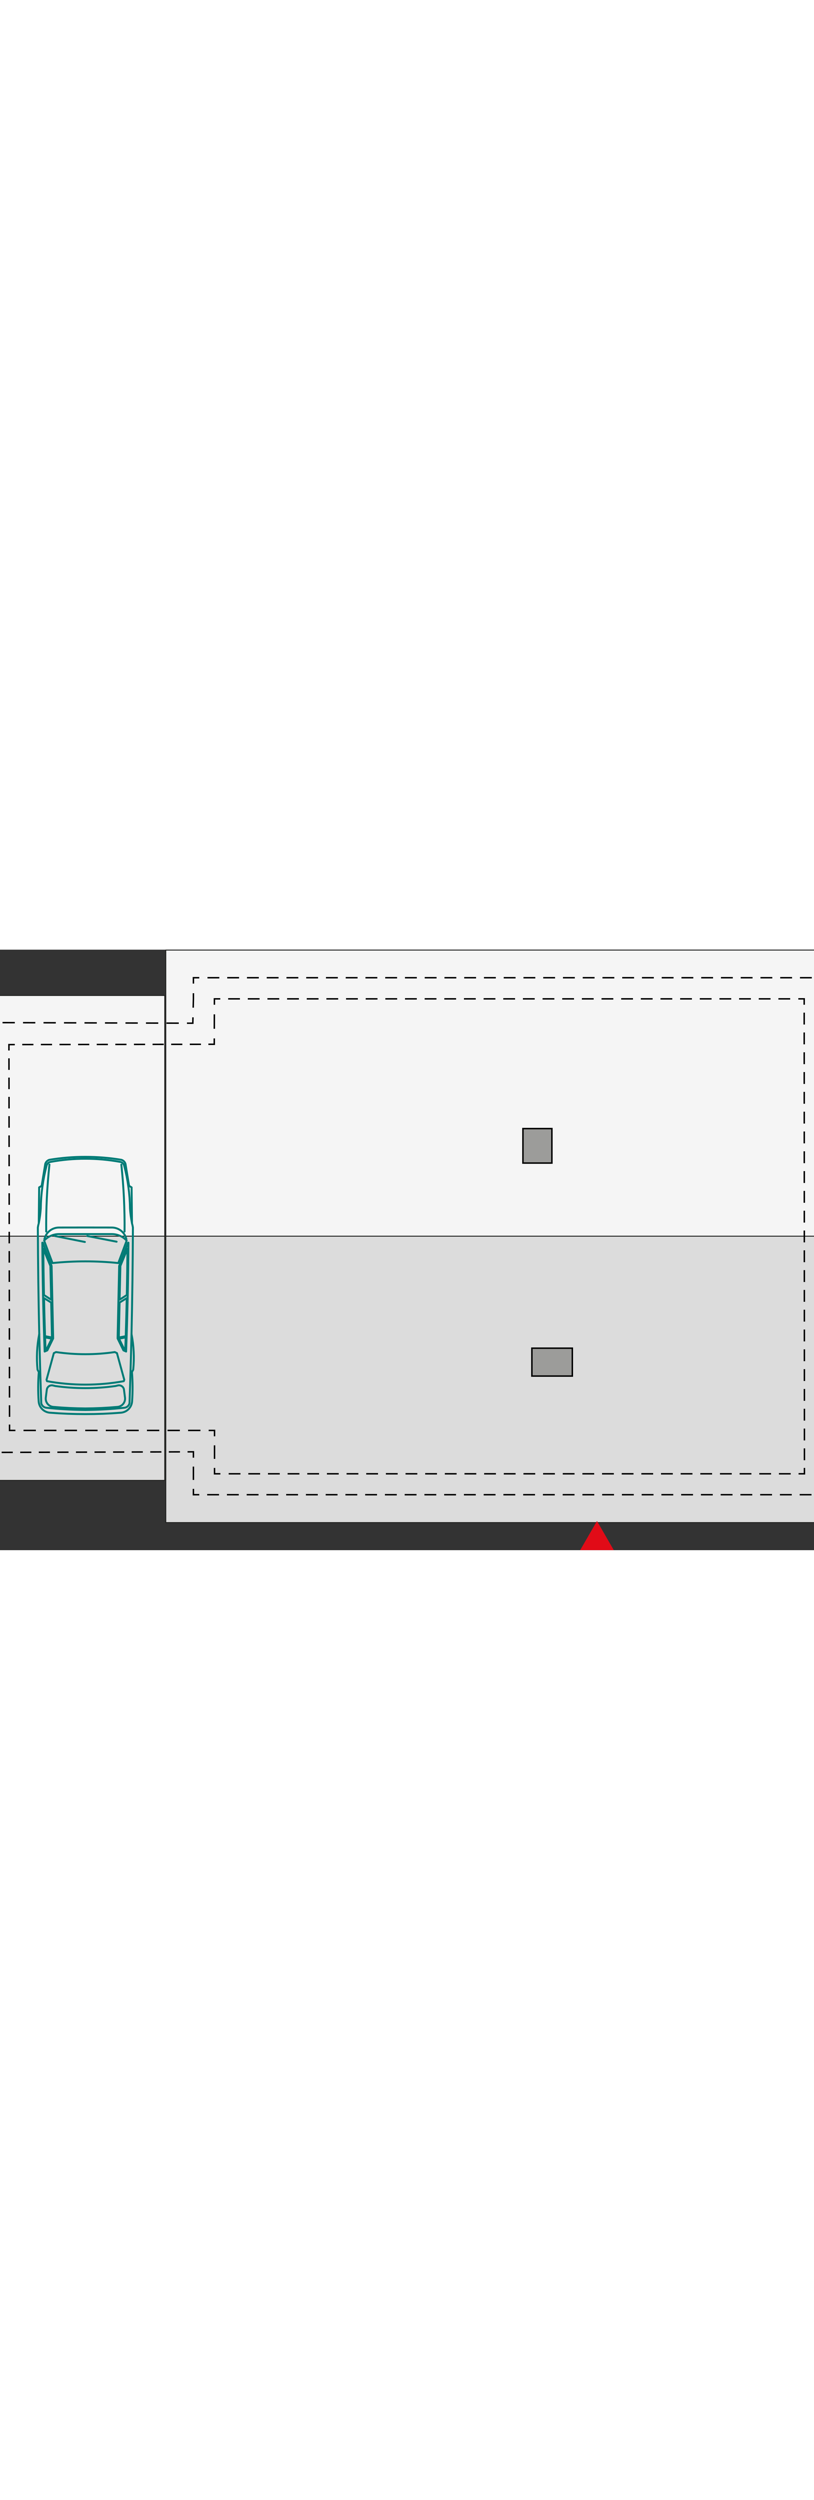 <?xml version="1.0" encoding="UTF-8"?><svg width="100" id="b" xmlns="http://www.w3.org/2000/svg" viewBox="0 0 416.28 306.86"><rect x="0" y="0" width="416.28" height="306.86" fill="#333333" stroke="none"/><rect x="84.8" y=".23" width="351.5" height="146.2" style="fill:#f5f5f5; stroke:#1d1e1c; stroke-miterlimit:10; stroke-width:.43px;"/><rect x="84.8" y="146.43" width="351.5" height="146.32" style="fill:#dcdcdc; stroke:#1d1e1c; stroke-miterlimit:10; stroke-width:.43px;"/><rect x="267.43" y="91.43" width="14.81" height="17.62" style="fill:#9c9c9a; stroke:#000; stroke-miterlimit:10; stroke-width:.75px;"/><rect x="272.01" y="203.64" width="20.68" height="14.25" style="fill:#9c9c9a; stroke:#000; stroke-miterlimit:10; stroke-width:.75px;"/><rect x="-20.19" y="23.43" width="104.43" height="123" style="fill:#f5f5f5; stroke:#1d1e1c; stroke-miterlimit:10; stroke-width:.43px;"/><rect x="-20.19" y="146.43" width="104.43" height="124.76" style="fill:#dcdcdc; stroke:#1d1e1c; stroke-miterlimit:10; stroke-width:.43px;"/><polyline points="101.91 14.34 98.91 14.34 98.91 17.34" style="fill:none; stroke:#010101; stroke-miterlimit:10; stroke-width:.75px;"/><polyline points="98.91 22.26 98.91 25.14 98.74 32.12" style="fill:none; stroke:#010101; stroke-dasharray:0 0 7.39 4.93; stroke-miterlimit:10; stroke-width:.75px;"/><polyline points="98.68 34.58 98.61 37.58 95.61 37.57" style="fill:none; stroke:#010101; stroke-miterlimit:10; stroke-width:.75px;"/><line x1="91.42" y1="37.56" x2="-.87" y2="37.28" style="fill:none; stroke:#010101; stroke-dasharray:0 0 6.29 4.19; stroke-miterlimit:10; stroke-width:.75px;"/><line x1=".84" y1="256.89" x2="94" y2="256.62" style="fill:none; stroke:#010101; stroke-dasharray:0 0 5.7 3.8; stroke-miterlimit:10; stroke-width:.75px;"/><polyline points="95.91 256.61 98.91 256.6 98.91 259.6" style="fill:none; stroke:#010101; stroke-miterlimit:10; stroke-width:.75px;"/><line x1="98.91" y1="264.15" x2="98.91" y2="273.24" style="fill:none; stroke:#010101; stroke-dasharray:0 0 6.82 4.55; stroke-miterlimit:10; stroke-width:.75px;"/><polyline points="98.91 275.52 98.91 278.52 101.91 278.52" style="fill:none; stroke:#010101; stroke-miterlimit:10; stroke-width:.75px;"/><line x1="105.95" y1="278.52" x2="417.19" y2="278.52" style="fill:none; stroke:#010101; stroke-dasharray:0 0 6.06 4.04; stroke-miterlimit:10; stroke-width:.75px;"/><line x1="415.16" y1="14.34" x2="103.93" y2="14.34" style="fill:none; stroke:#010101; stroke-dasharray:0 0 6.06 4.04; stroke-miterlimit:10; stroke-width:.75px;"/><polyline points="112.71 267.83 109.71 267.83 109.71 264.83" style="fill:none; stroke:#010101; stroke-miterlimit:10; stroke-width:.75px;"/><line x1="109.71" y1="260.21" x2="109.71" y2="250.98" style="fill:none; stroke:#010101; stroke-dasharray:0 0 6.92 4.62; stroke-miterlimit:10; stroke-width:.75px;"/><polyline points="109.71 248.67 109.71 245.67 106.71 245.67" style="fill:none; stroke:#010101; stroke-miterlimit:10; stroke-width:.75px;"/><line x1="102.5" y1="245.67" x2="9.98" y2="245.67" style="fill:none; stroke:#010101; stroke-dasharray:0 0 6.31 4.21; stroke-miterlimit:10; stroke-width:.75px;"/><polyline points="7.88 245.67 4.88 245.67 4.88 242.67" style="fill:none; stroke:#010101; stroke-miterlimit:10; stroke-width:.75px;"/><line x1="4.87" y1="238.73" x2="4.58" y2="53.49" style="fill:none; stroke:#010101; stroke-dasharray:0 0 5.91 3.94; stroke-miterlimit:10; stroke-width:.75px;"/><polyline points="4.57 51.52 4.57 48.52 7.57 48.51" style="fill:none; stroke:#010101; stroke-miterlimit:10; stroke-width:.75px;"/><line x1="11.38" y1="48.5" x2="104.66" y2="48.36" style="fill:none; stroke:#010101; stroke-dasharray:0 0 5.71 3.81; stroke-miterlimit:10; stroke-width:.75px;"/><polyline points="106.57 48.35 109.57 48.35 109.58 45.35" style="fill:none; stroke:#010101; stroke-miterlimit:10; stroke-width:.75px;"/><line x1="109.59" y1="40.43" x2="109.63" y2="30.6" style="fill:none; stroke:#010101; stroke-dasharray:0 0 7.38 4.92; stroke-miterlimit:10; stroke-width:.75px;"/><polyline points="109.64 28.14 109.65 25.14 112.65 25.14" style="fill:none; stroke:#010101; stroke-miterlimit:10; stroke-width:.75px;"/><line x1="116.67" y1="25.14" x2="406.24" y2="25.14" style="fill:none; stroke:#010101; stroke-dasharray:0 0 6.03 4.02; stroke-miterlimit:10; stroke-width:.75px;"/><polyline points="408.26 25.14 411.26 25.14 411.26 28.14" style="fill:none; stroke:#010101; stroke-miterlimit:10; stroke-width:.75px;"/><line x1="411.26" y1="32.19" x2="411.39" y2="262.8" style="fill:none; stroke:#010101; stroke-dasharray:0 0 6.07 4.05; stroke-miterlimit:10; stroke-width:.75px;"/><polyline points="411.39 264.83 411.39 267.83 408.39 267.83" style="fill:none; stroke:#010101; stroke-miterlimit:10; stroke-width:.75px;"/><line x1="404.37" y1="267.83" x2="114.73" y2="267.83" style="fill:none; stroke:#010101; stroke-dasharray:0 0 6.03 4.02; stroke-miterlimit:10; stroke-width:.75px;"/><polygon points="305.3 292.96 297.57 306.34 313.03 306.34 305.3 292.96" style="fill:#e10b17; stroke:#e10b17; stroke-miterlimit:10;"/><g id="c"><path d="m43.67,237.33c-6.07,0-12.13-.23-18.18-.72-3.07-.25-5.5-2.7-5.72-5.78-.35-4.99-.33-10.01.07-15l-.65-1.19c-.61-6.09-.31-12.24.88-18.24-.41-18.13-.65-36.27-.72-54.4.1-.74.26-1.47.47-2.19l.2-18.34,1.29-.77,1.84-11.27c.32-.96,1.08-1.72,2.04-2.04,6.1-1.02,12.28-1.53,18.47-1.52,6.19,0,12.37.5,18.47,1.52.96.32,1.72,1.07,2.04,2.04l1.84,11.27,1.29.77.2,18.34c.21.72.36,1.45.47,2.19-.07,18.14-.31,36.27-.72,54.4,1.19,6,1.49,12.15.88,18.24l-.65,1.19c.4,4.99.43,10,.07,15-.22,3.07-2.65,5.53-5.72,5.78-6.05.49-12.11.73-18.18.72Z" style="fill:none; stroke:#017b76; stroke-linecap:round; stroke-linejoin:round;"/></g><g id="d"><path d="m20.08,196.41c.27,11.78.61,23.56,1.02,35.34.26,1.19,1.22,2.11,2.42,2.31,6.69.73,13.41,1.11,20.14,1.16" style="fill:none; stroke:#017b76; stroke-linecap:round; stroke-linejoin:round;"/></g><g id="e"><path d="m22.83,205.36l1.37-.6,2.99-6.11-.8-37.02-4.48-11.81-.26-.09c.12,18.55.51,37.09,1.19,55.62Z" style="fill:none; stroke:#017b76; stroke-linecap:round; stroke-linejoin:round;"/></g><g id="f"><path d="m19.87,139.57c.49-2.41.81-4.85.97-7.3.11-7.41,1.11-14.79,3-21.96.25-.96,1.03-1.68,2.01-1.86,5.88-1.07,11.84-1.61,17.82-1.61" style="fill:none; stroke:#017b76; stroke-linecap:round; stroke-linejoin:round;"/></g><g id="g"><path d="m67.25,196.41c-.27,11.78-.61,23.56-1.02,35.34-.26,1.19-1.22,2.11-2.42,2.31-6.69.73-13.41,1.11-20.14,1.16" style="fill:none; stroke:#017b76; stroke-linecap:round; stroke-linejoin:round;"/></g><g id="h"><path d="m64.64,147.96c-.79-3.49-3.88-5.96-7.46-5.97l-13.51-.02-13.51.02c-3.57,0-6.67,2.48-7.46,5.97" style="fill:none; stroke:#017b76; stroke-linecap:round; stroke-linejoin:round;"/></g><g id="i"><path d="m64.5,205.36l-1.37-.6-2.99-6.11.8-37.02,4.48-11.81.26-.09c-.12,18.55-.51,37.09-1.19,55.62Z" style="fill:none; stroke:#017b76; stroke-linecap:round; stroke-linejoin:round;"/></g><g id="j"><path d="m67.46,139.57c-.49-2.41-.81-4.85-.97-7.3-.11-7.41-1.11-14.79-3-21.96-.25-.96-1.03-1.68-2.01-1.86-5.88-1.07-11.84-1.61-17.82-1.61" style="fill:none; stroke:#017b76; stroke-linecap:round; stroke-linejoin:round;"/></g><g id="k"><path d="m43.67,159.28c5.62,0,11.24.28,16.83.86l4.27-11.46c-1.95-2.13-4.7-3.34-7.58-3.34h-27.03c-2.89,0-5.64,1.21-7.58,3.34l4.27,11.46c5.59-.57,11.21-.86,16.83-.86Z" style="fill:none; stroke:#017b76; stroke-linecap:round; stroke-linejoin:round;"/></g><g id="l"><line x1="28.05" y1="146.32" x2="43.4" y2="149.37" style="fill:none; stroke:#017b76; stroke-linecap:round; stroke-linejoin:round;"/></g><g id="m"><line x1="44.63" y1="146.32" x2="59.63" y2="149.23" style="fill:none; stroke:#017b76; stroke-linecap:round; stroke-linejoin:round;"/></g><g id="n"><path d="m22.14,152.8c.06,7.89.18,15.78.34,23.67l3.69,2.39-.41-17.25-3.62-8.81Z" style="fill:none; stroke:#017b76; stroke-linecap:round; stroke-linejoin:round;"/></g><g id="o"><path d="m22.51,178.07c.14,6.48.31,12.96.52,19.44l3.54.67-.4-17.86-3.66-2.26Z" style="fill:none; stroke:#017b76; stroke-linecap:round; stroke-linejoin:round;"/></g><g id="p"><path d="m23.06,198.13l3.4.65-2.7,5.52-.48.21c-.08-2.13-.15-4.25-.22-6.38Z" style="fill:none; stroke:#017b76; stroke-linecap:round; stroke-linejoin:round;"/></g><g id="q"><path d="m65.19,152.8c-.06,7.89-.18,15.78-.34,23.67l-3.69,2.39.41-17.25,3.62-8.81Z" style="fill:none; stroke:#017b76; stroke-linecap:round; stroke-linejoin:round;"/></g><g id="r"><path d="m64.82,178.07c-.14,6.48-.31,12.96-.52,19.44l-3.54.67.4-17.86,3.66-2.26Z" style="fill:none; stroke:#017b76; stroke-linecap:round; stroke-linejoin:round;"/></g><g id="s"><path d="m64.28,198.13l-3.4.65,2.7,5.52.48.21c.08-2.13.15-4.25.22-6.38Z" style="fill:none; stroke:#017b76; stroke-linecap:round; stroke-linejoin:round;"/></g><g id="t"><path d="m43.67,234.43c-5.49-.04-10.98-.3-16.44-.79-.05,0-.11-.01-.16-.02-2.31-.3-3.95-2.42-3.65-4.73l.52-4.05c.01-.09.03-.18.05-.27.33-1.37,1.71-2.21,3.08-1.88l1.21.29c5.1.72,10.24,1.08,15.39,1.08,5.15,0,10.29-.36,15.39-1.08l1.21-.29c.09-.02.18-.04.27-.05,1.4-.18,2.68.81,2.86,2.2l.52,4.05c0,.05.01.11.02.16.21,2.32-1.51,4.38-3.83,4.59-5.47.49-10.95.76-16.44.79Z" style="fill:none; stroke:#017b76; stroke-linecap:round; stroke-linejoin:round;"/></g><g id="u"><path d="m43.67,222.26c-6.58,0-13.15-.58-19.63-1.76l-.25-.72,3.74-13.61,1.1-.54c4.98.73,10.01,1.09,15.04,1.09,5.03,0,10.06-.36,15.04-1.09l1.1.54,3.74,13.61-.25.72c-6.48,1.17-13.05,1.76-19.63,1.76Z" style="fill:none; stroke:#017b76; stroke-linecap:round; stroke-linejoin:round;"/></g><g id="v"><path d="m25.28,109.84c-1.22,11.36-1.77,22.78-1.65,34.21" style="fill:none; stroke:#017b76; stroke-linecap:round; stroke-linejoin:round;"/></g><g id="w"><path d="m63.7,144.05c.12-11.43-.43-22.85-1.65-34.21" style="fill:none; stroke:#017b76; stroke-linecap:round; stroke-linejoin:round;"/></g></svg>